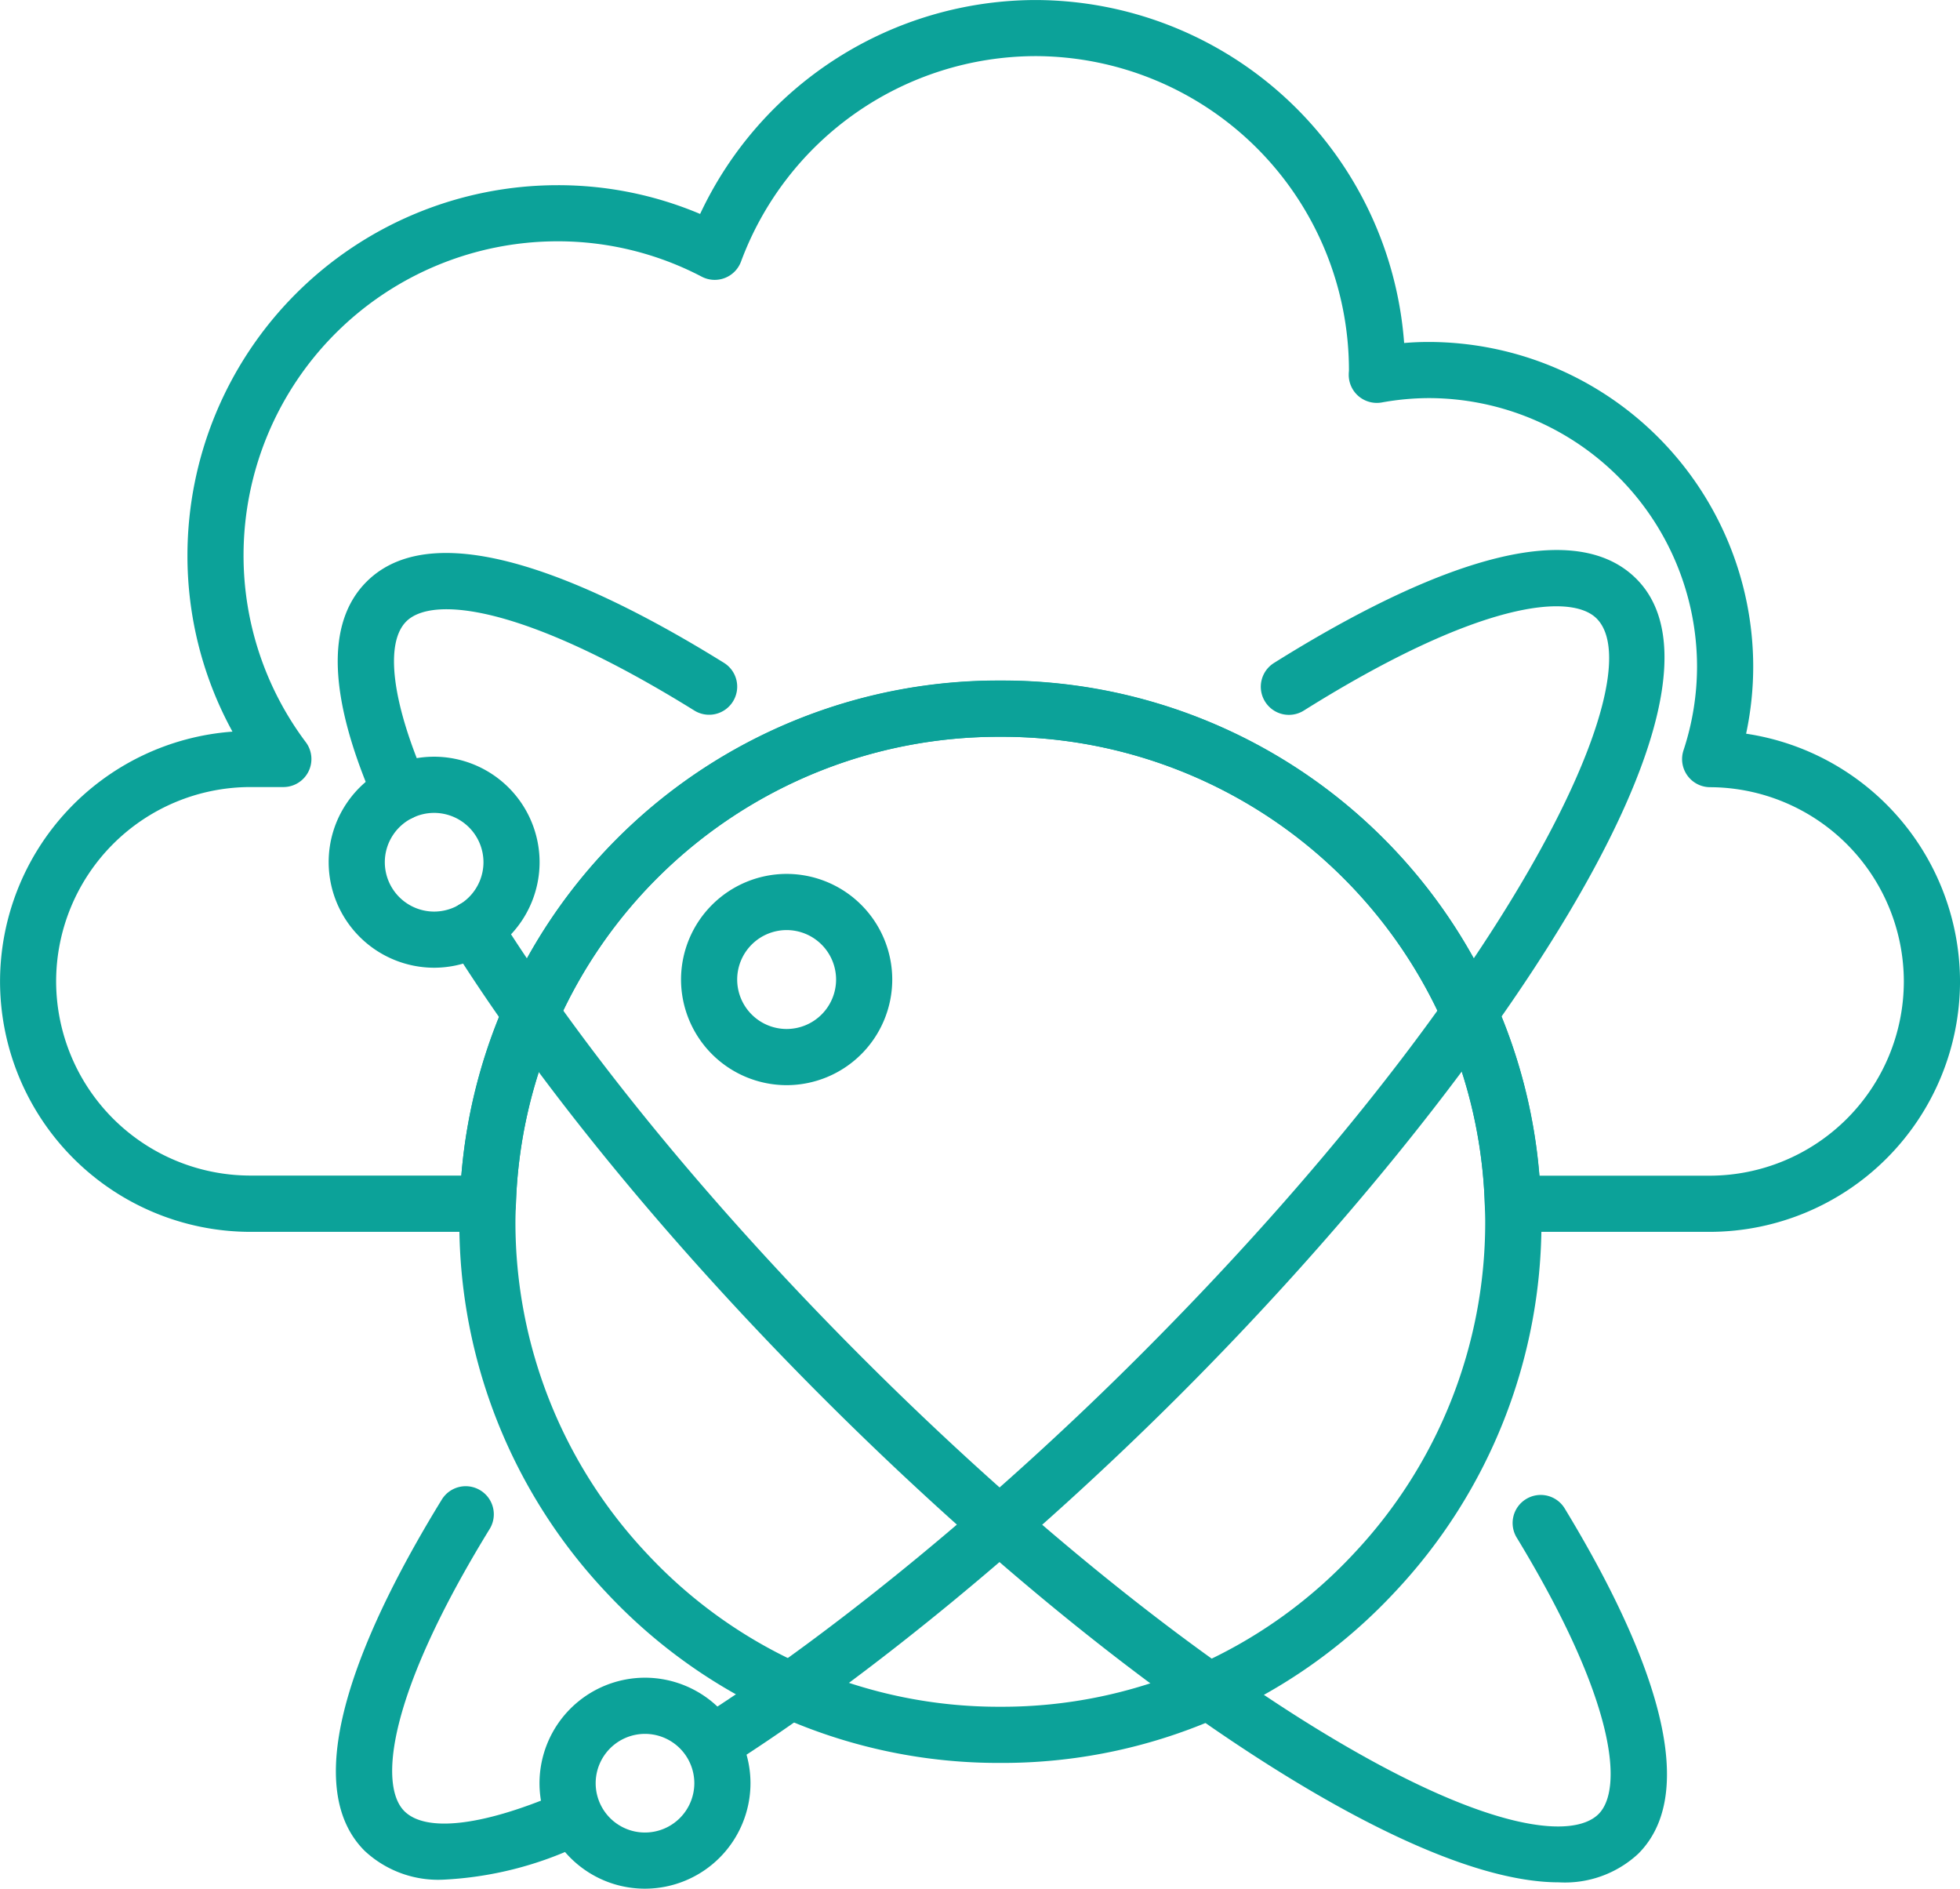 <svg data-name="グループ 170" xmlns="http://www.w3.org/2000/svg" width="139.806" height="134.694"><g data-name="グループ 161"><path data-name="パス 117" d="M30.968 69.015a7.534 7.534 0 01-7.524-7.526 7.49 7.49 0 011.3-4.23 7.525 7.525 0 016.221-3.293 7.533 7.533 0 017.524 7.524 7.534 7.534 0 01-7.521 7.525zm-2.91-9.5a3.5 3.5 0 00-.609 1.976 3.523 3.523 0 003.518 3.52 3.524 3.524 0 003.519-3.52 3.522 3.522 0 00-3.519-3.518 3.519 3.519 0 00-2.91 1.542z" fill="#0ca299"/></g><g data-name="グループ 162"><path data-name="パス 118" d="M121.946 87.852h-14.033a2 2 0 01-2-1.933 34.442 34.442 0 00-34.558-33.373 34.441 34.441 0 00-34.556 33.373 2 2 0 01-2 1.933H17.863a17.88 17.88 0 01-17.86-17.86 17.884 17.884 0 0116.579-17.814 26.078 26.078 0 01-3.211-12.581 26.419 26.419 0 0126.39-26.39 25.994 25.994 0 0110.179 2.051A26.487 26.487 0 0173.838.002a26.423 26.423 0 0126.319 24.46 20.359 20.359 0 011.749-.074 23.175 23.175 0 0123.15 23.149 22.967 22.967 0 01-.507 4.788 17.9 17.9 0 0115.258 17.669 17.88 17.88 0 01-17.861 17.858zM109.8 83.846h12.146A13.869 13.869 0 00135.8 69.992a13.876 13.876 0 00-13.82-13.852 2 2 0 01-1.618-.831 2 2 0 01-.278-1.8 19.1 19.1 0 00.965-5.975 19.165 19.165 0 00-19.144-19.143 19.045 19.045 0 00-3.352.313 2.014 2.014 0 01-1.648-.45 2 2 0 01-.7-1.557c0-.091.008-.18.015-.272A22.412 22.412 0 0073.838 4.002a22.46 22.46 0 00-20.98 14.648 2 2 0 01-1.156 1.175 2 2 0 01-1.646-.092 22.116 22.116 0 00-10.3-2.524 22.408 22.408 0 00-22.384 22.384 22.186 22.186 0 004.444 13.342A2 2 0 0122 55.03a2 2 0 01-1.789 1.1h-2.353A13.869 13.869 0 004.004 69.984a13.869 13.869 0 0013.854 13.854h15.049a38.422 38.422 0 0138.446-35.307 38.422 38.422 0 0138.448 35.315z" fill="#0ca299"/></g><g data-name="グループ 163"><path data-name="パス 119" d="M71.354 125.726a38.231 38.231 0 01-28.09-12.137 38.438 38.438 0 01-10.5-26.452c0-.4.013-.8.028-1.193l.005-.163a38.433 38.433 0 0138.561-37.239 38.433 38.433 0 0138.561 37.24l.005.161c.015.4.028.792.028 1.193a38.439 38.439 0 01-10.491 26.439 38.226 38.226 0 01-28.107 12.151zm0-73.181a34.441 34.441 0 00-34.556 33.373l-.007.167c-.012.349-.025.7-.025 1.048a34.445 34.445 0 009.415 23.705 34.264 34.264 0 0025.173 10.882 34.255 34.255 0 0025.185-10.895 34.445 34.445 0 009.4-23.692c0-.353-.013-.7-.025-1.048l-.005-.166a34.442 34.442 0 00-34.555-33.374z" fill="#0ca299"/></g><g data-name="グループ 164"><path data-name="パス 120" d="M28.574 58.52a2 2 0 01-1.836-1.2c-3.32-7.579-3.518-12.906-.592-15.833 5.122-5.123 16.69.316 25.491 5.782a2 2 0 01.645 2.757 2 2 0 01-2.759.645c-12.245-7.6-18.72-8.176-20.544-6.351-1.552 1.552-1.017 5.809 1.427 11.393a2 2 0 01-1.031 2.637 1.986 1.986 0 01-.801.17z" fill="#0ca299"/></g><g data-name="グループ 165"><path data-name="パス 121" d="M111.204 134.242c-5.256 0-12.1-3.241-17.707-6.534-10.6-6.229-22.959-16.188-34.813-28.041-10.869-10.87-20.3-22.372-26.57-32.389a2 2 0 01.636-2.76 2 2 0 012.76.634c6.11 9.77 15.347 21.02 26.006 31.682 11.621 11.62 23.7 21.358 34.01 27.419 10.968 6.449 16.747 6.867 18.5 5.117s1.291-7.983-5.839-19.712a2 2 0 01.67-2.751 2 2 0 012.752.67c5.153 8.475 10.247 19.629 5.249 24.624a7.678 7.678 0 01-5.654 2.041z" fill="#0ca299"/></g><g data-name="グループ 166"><path data-name="パス 122" d="M46.006 134.694a7.493 7.493 0 01-4.23-1.3 7.525 7.525 0 01-3.293-6.222 7.532 7.532 0 017.523-7.524 7.533 7.533 0 017.526 7.524 7.532 7.532 0 01-7.526 7.522zm-1.976-4.613a3.5 3.5 0 001.976.608 3.522 3.522 0 003.52-3.517 3.522 3.522 0 00-3.52-3.518 3.521 3.521 0 00-3.517 3.518 3.517 3.517 0 001.541 2.91z" fill="#0ca299"/></g><g data-name="グループ 167"><path data-name="パス 123" d="M31.683 134.048a7.681 7.681 0 01-5.676-2.055c-5.058-5.058.2-16.412 5.505-25.046a2 2 0 012.756-.658 2 2 0 01.658 2.755c-7.36 11.982-7.878 18.326-6.086 20.118 1.518 1.517 5.479 1.078 10.865-1.2a2 2 0 012.625 1.063 2 2 0 01-1.063 2.625 25.582 25.582 0 01-9.584 2.398z" fill="#0ca299"/></g><g data-name="グループ 168"><path data-name="パス 124" d="M51.027 126.19a2 2 0 01-1.69-.925 2 2 0 01.613-2.767c9.684-6.173 21.128-15.6 31.4-25.875 26.347-26.348 36.706-48.343 32.536-52.514-1.847-1.844-8.427-1.238-20.885 6.566a2 2 0 01-2.761-.634 2 2 0 01.634-2.761c8.933-5.595 20.67-11.179 25.846-6 8.327 8.328-10.549 36.19-32.537 58.178-10.47 10.469-22.163 20.1-32.082 26.422a2 2 0 01-1.074.31z" fill="#0ca299"/></g><g data-name="グループ 169"><path data-name="パス 125" d="M56.11 77.39a7.542 7.542 0 01-7.532-7.532 7.542 7.542 0 017.532-7.534 7.542 7.542 0 017.534 7.534 7.542 7.542 0 01-7.534 7.532zm0-11.06a3.531 3.531 0 00-3.527 3.528 3.53 3.53 0 003.527 3.526 3.53 3.53 0 003.528-3.526 3.532 3.532 0 00-3.528-3.528z" fill="#0ca299"/></g></svg>